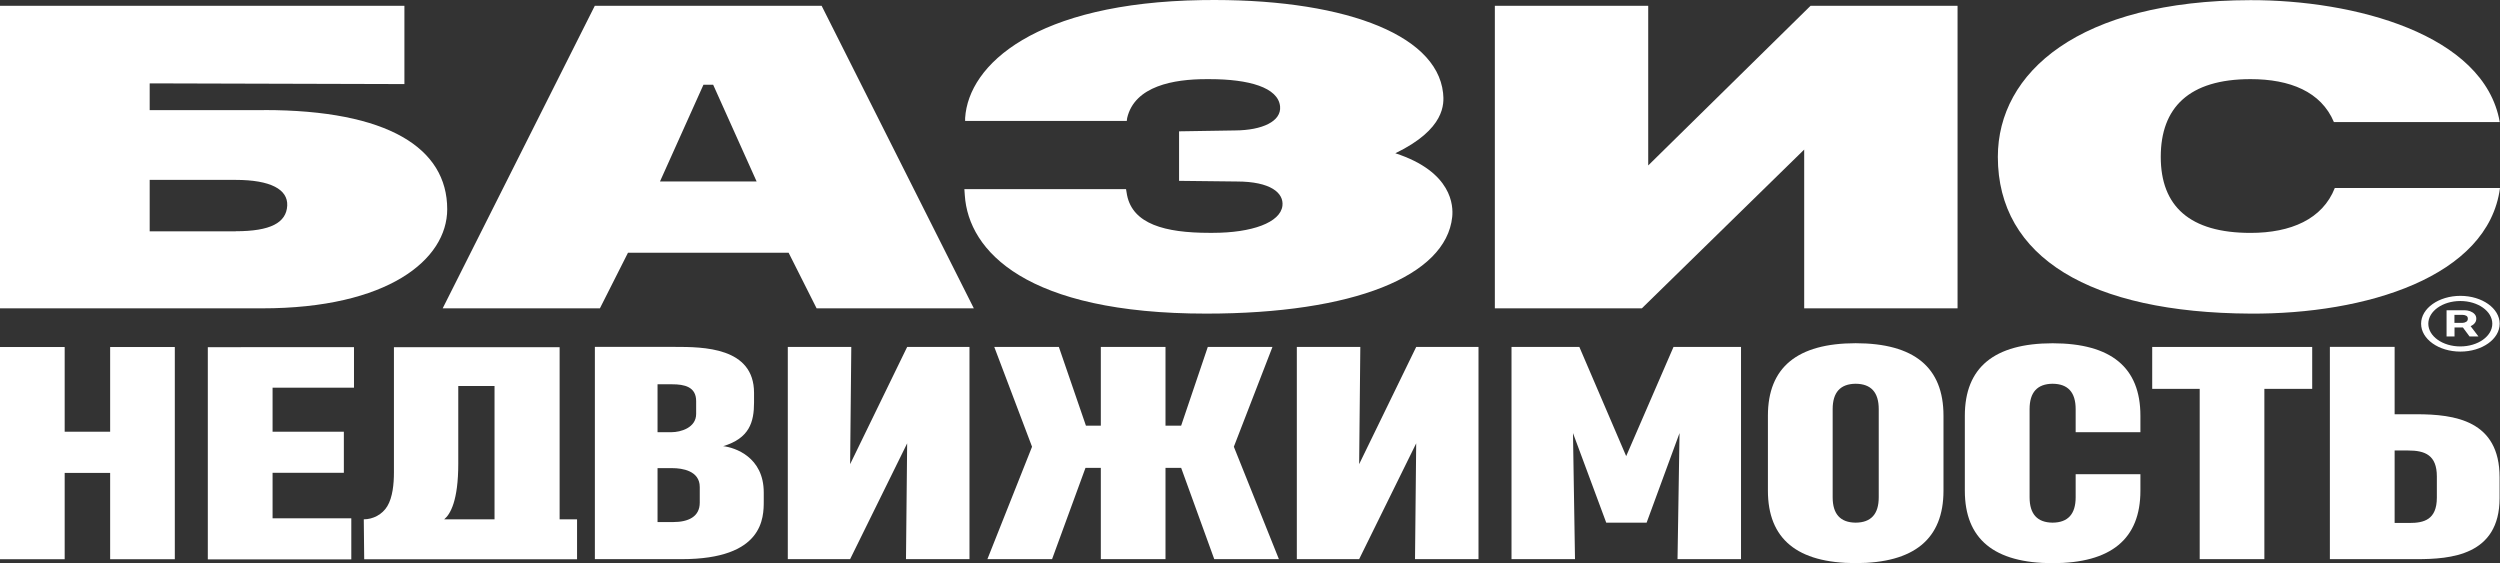 <?xml version="1.0" encoding="UTF-8"?> <svg xmlns="http://www.w3.org/2000/svg" width="182" height="41" viewBox="0 0 182 41" fill="none"><rect x="0" y="0" width="182" height="41" fill="#333333" stroke="none"/><path d="M43.301 0.422L32.227 22.447H43.673L45.716 18.401H57.412L59.449 22.447H70.895L59.815 0.422H43.301ZM48.046 13.213L51.211 6.169H51.918L55.083 13.213H48.046Z" fill="white"></path><path d="M131.808 0.422L119.99 12.044V0.422H108.825V22.447H119.527L131.345 10.889V22.447H142.51V0.422H131.808Z" fill="white"></path><path d="M52.637 32.484C54.552 31.913 54.894 30.736 54.894 29.308V28.599C54.894 25.271 51.186 25.254 49.131 25.254H43.307V40.706H49.631C55.601 40.706 55.601 37.677 55.601 36.47V35.851C55.601 33.259 53.485 32.575 52.643 32.48L52.637 32.484ZM47.869 27.976H48.924C49.82 27.976 50.68 28.153 50.68 29.2V30.135C50.68 31.147 49.54 31.463 48.893 31.463H47.869V27.976ZM50.942 36.595C50.942 37.616 50.113 38.006 49.009 38.006H47.869V34.081H48.954C49.655 34.081 50.942 34.267 50.942 35.453V36.595Z" fill="white"></path><path d="M61.889 33.791L61.974 25.258H57.352V40.705H61.889L66.041 32.276L65.956 40.705H70.578V25.258H66.041L61.889 33.791Z" fill="white"></path><path d="M92.635 25.258H87.927L85.988 30.987H84.848V25.258H80.14V30.987H79.055L77.085 25.258H72.383L75.133 32.523L71.883 40.705H76.591L79.024 34.059H80.14V40.705H84.848V34.059H85.988L88.397 40.705H93.104L89.824 32.523L92.635 25.258Z" fill="white"></path><path d="M98.946 33.791L99.031 25.258H94.409V40.705H98.946L103.099 32.276L103.013 40.705H107.635V25.258H103.099L98.946 33.791Z" fill="white"></path><path d="M156.681 28.309H160.138V40.705H164.846V28.309H168.328V25.258H156.681V28.309Z" fill="white"></path><path d="M174.329 30.157V25.254H169.615V40.706H175.939C178.384 40.706 181.97 40.45 181.97 36.262V34.748C181.97 30.615 178.726 30.157 175.915 30.157H174.329ZM177.403 36.223C177.403 37.846 176.451 38.071 175.415 38.071H174.329V32.796H175.323C176.549 32.796 177.403 33.138 177.403 34.687V36.223Z" fill="white"></path><path d="M40.74 25.276H28.678V34.402C28.678 35.215 28.587 36.202 28.197 36.851C27.831 37.461 27.148 37.807 26.483 37.807L26.514 40.715H42.009V37.807H40.74V25.276ZM36.002 37.807H32.337C32.788 37.435 33.362 36.448 33.362 33.757V28.102H36.002V37.807Z" fill="white"></path><path d="M17.538 25.276H15.129V40.723H25.575V37.733H19.843V34.419H25.032V31.429H19.843V28.223H25.77V25.272H17.538V25.276Z" fill="white"></path><path d="M118.386 33.207L114.977 25.258H110.038V40.705H114.66L114.513 31.528L116.934 38.049H119.874L122.27 31.528L122.124 40.705H126.746V25.258H121.831L118.386 33.207Z" fill="white"></path><path d="M179.116 21.538C177.543 21.538 176.256 22.446 176.256 23.567C176.256 24.688 177.537 25.596 179.116 25.596C180.696 25.596 181.976 24.688 181.976 23.567C181.976 22.446 180.696 21.538 179.116 21.538ZM181.44 23.567C181.44 24.476 180.397 25.22 179.11 25.22C177.824 25.22 176.781 24.48 176.781 23.567C176.781 22.654 177.824 21.914 179.11 21.914C180.397 21.914 181.44 22.654 181.44 23.567Z" fill="white"></path><path d="M180.14 23.546C180.232 23.45 180.274 23.334 180.274 23.199C180.274 23.065 180.232 22.953 180.146 22.862C180.061 22.771 179.945 22.702 179.817 22.654C179.683 22.607 179.543 22.585 179.408 22.585H178.11V24.497H178.689V23.84H179.299L179.768 24.476L179.787 24.497H180.433L179.86 23.744C179.976 23.693 180.073 23.628 180.146 23.541L180.14 23.546ZM178.683 22.922H179.268C179.372 22.922 179.463 22.944 179.543 22.987C179.622 23.031 179.658 23.096 179.658 23.199C179.658 23.303 179.622 23.372 179.543 23.424C179.463 23.476 179.372 23.502 179.262 23.507H178.683V22.922Z" fill="white"></path><path d="M135.095 24.986C130.839 24.991 128.704 26.747 128.704 30.261V35.721C128.704 39.235 130.832 40.992 135.095 40.996C139.351 40.992 141.486 39.235 141.486 35.721V30.261C141.486 26.747 139.357 24.991 135.095 24.986ZM136.772 36.202C136.772 37.426 136.211 38.041 135.095 38.049C133.979 38.041 133.418 37.426 133.418 36.202V29.785C133.418 28.56 133.979 27.946 135.095 27.937C136.211 27.946 136.772 28.56 136.772 29.785V36.202Z" fill="white"></path><path d="M151.108 34.523V36.201C151.108 37.426 150.547 38.04 149.431 38.049C148.315 38.04 147.754 37.426 147.754 36.201V29.785C147.754 28.56 148.315 27.946 149.431 27.937C150.547 27.946 151.108 28.56 151.108 29.785V31.463H155.822V30.265C155.822 26.751 153.694 24.995 149.431 24.99C145.175 24.995 143.04 26.751 143.04 30.265V35.725C143.04 39.239 145.169 40.996 149.431 41C153.687 40.996 155.822 39.239 155.822 35.725V34.523H151.108Z" fill="white"></path><path d="M8.019 25.263V31.429H4.708V25.263H0V40.711H4.708V34.428H8.019V40.711H12.726V25.263H8.019Z" fill="white"></path><path d="M169.975 13.684C169.084 15.956 166.773 16.955 163.84 16.955C159.407 16.955 157.303 15.008 157.303 11.421C157.303 7.834 159.358 5.761 163.84 5.761C166.712 5.761 168.975 6.674 169.908 8.885H181.982C180.854 2.46 171.335 -0.006 163.834 0.011C151.339 0.033 145.443 5.281 145.443 11.421C145.443 18.738 152.163 22.771 163.834 22.831C172.194 22.879 181.14 20.179 182 13.684H169.975Z" fill="white"></path><path d="M19.221 8.016H10.897V6.069L29.441 6.121V0.422H0V22.447H19.087C28.227 22.447 32.557 18.907 32.557 15.229C32.557 10.777 28.24 8.012 19.227 8.012L19.221 8.016ZM17.166 16.839H10.897V13.096H17.154C19.703 13.096 20.965 13.793 20.91 14.965C20.849 16.22 19.684 16.834 17.166 16.834V16.839Z" fill="white"></path><path d="M101.581 11.157C105.209 9.401 105.142 7.562 105.056 6.766C104.575 2.365 97.428 -0.149 87.513 0.007C75.384 0.197 70.505 4.702 70.261 8.596V8.803H82.03L82.055 8.6C82.597 6.246 85.482 5.762 87.805 5.762H88.067C90.909 5.762 93.056 6.363 93.19 7.748C93.293 8.834 91.891 9.483 89.915 9.496L85.836 9.561V13.165L90.031 13.213C92.507 13.213 93.47 14.048 93.361 14.982C93.214 16.198 91.147 16.951 88.287 16.951H88.043C84.787 16.951 82.469 16.298 82.049 14.208L81.975 13.767H70.206L70.237 14.208C70.499 18.284 74.719 22.831 87.811 22.831C98.507 22.831 105.27 20.11 105.721 15.796C105.806 15.004 105.739 12.516 101.581 11.157Z" fill="white"></path></svg> 